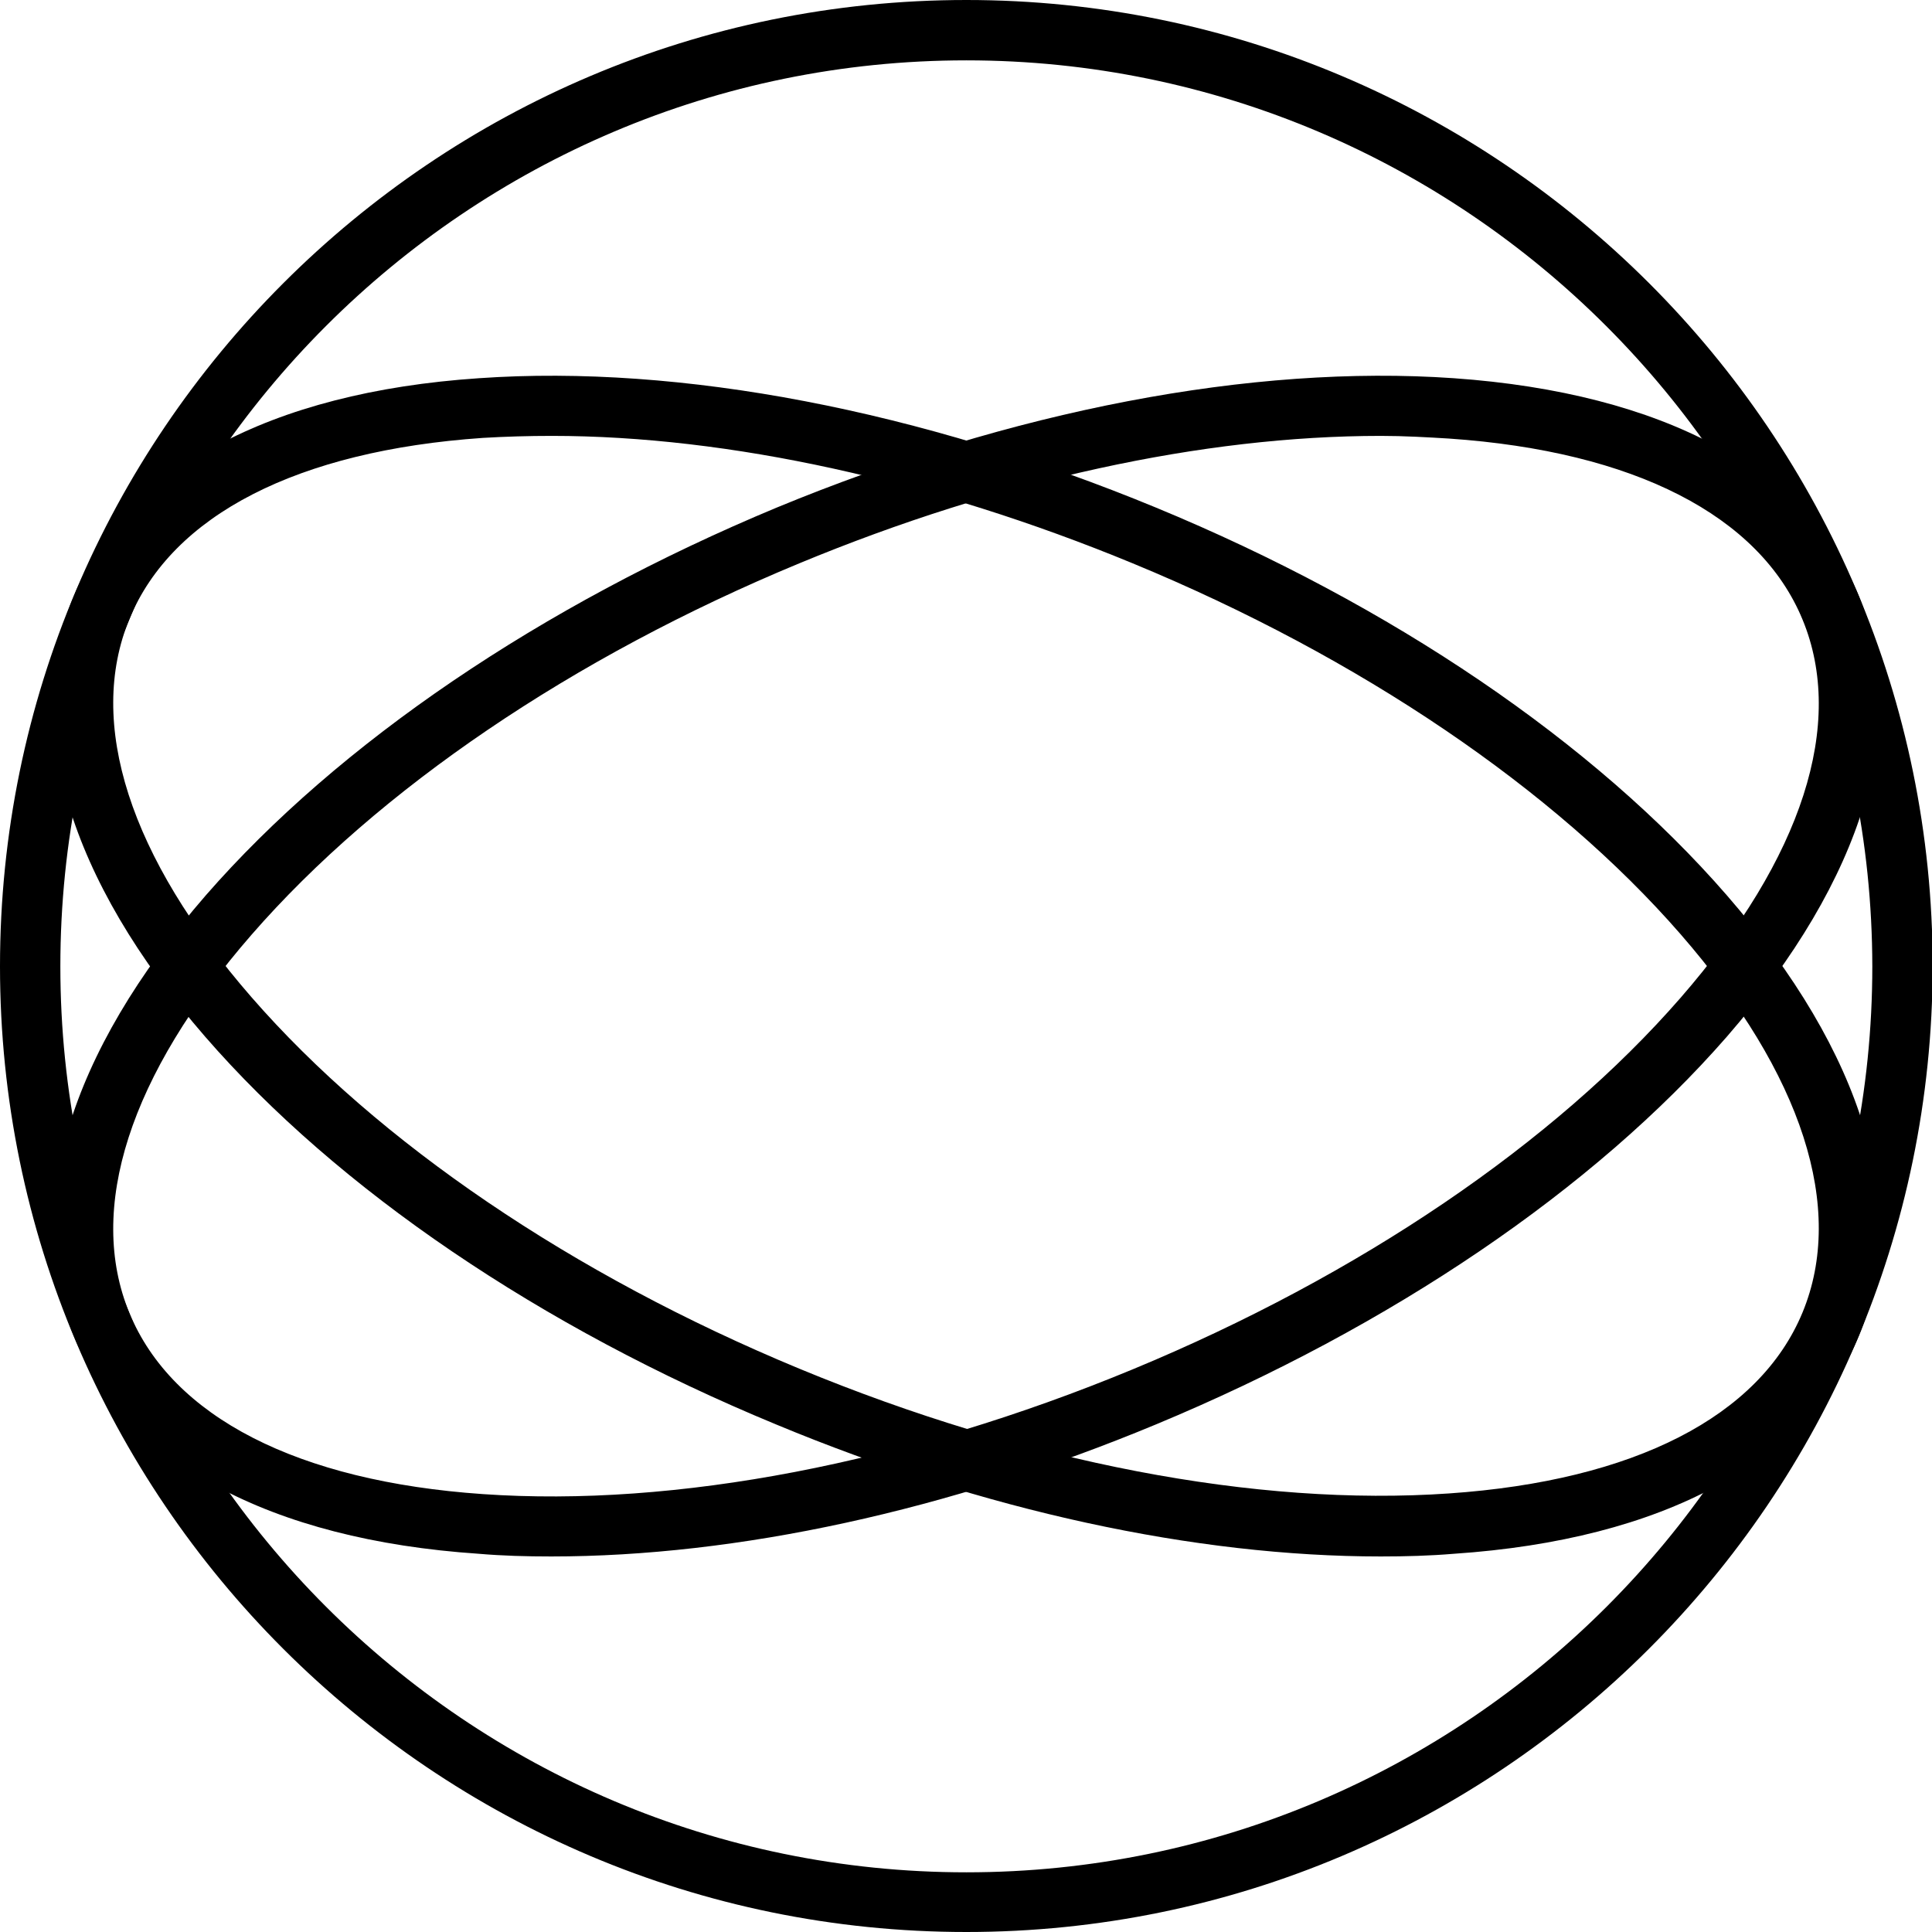 <?xml version="1.0" encoding="utf-8"?>
<!-- Generator: Adobe Illustrator 21.0.0, SVG Export Plug-In . SVG Version: 6.00 Build 0)  -->
<svg version="1.1" id="圖層_1" xmlns="http://www.w3.org/2000/svg" xmlns:xlink="http://www.w3.org/1999/xlink" x="0px" y="0px"
	 viewBox="0 0 288.1 288.1" style="enable-background:new 0 0 288.1 288.1;" xml:space="preserve">
<g>
	<path d="M144.1,288.1C64.6,288.1,0,223.5,0,144.1C0,64.6,64.6,0,144.1,0c79.4,0,144.1,64.6,144.1,144.1
		C288.1,223.5,223.5,288.1,144.1,288.1z M144.1,9C69.6,9,9,69.6,9,144.1c0,74.5,60.6,135.1,135.1,135.1
		c74.5,0,135.1-60.6,135.1-135.1C279.1,69.6,218.5,9,144.1,9z"/>
</g>
<g>
	<path d="M205.9,232.1c-27.6,0-59.2-6.8-90.2-19.7c-35.1-14.5-65.3-35-85.1-57.8C10.2,131.1,3.2,107.7,11,88.9
		c7.8-18.8,29.2-30.4,60.4-32.5c30.1-2.1,65.9,4.8,101,19.3c35.1,14.5,65.3,35,85.1,57.8c20.5,23.6,27.5,46.9,19.7,65.7
		c-7.8,18.8-29.2,30.4-60.4,32.5C213.2,232,209.6,232.1,205.9,232.1z M82.3,65c-3.5,0-6.9,0.1-10.3,0.3c-27.6,1.9-46.3,11.5-52.7,27
		c-6.4,15.5,0,35.5,18.2,56.4c18.9,21.7,47.9,41.4,81.7,55.4c33.8,14,68.2,20.6,96.9,18.6c27.6-1.9,46.3-11.5,52.7-27l0,0
		c6.4-15.5,0-35.5-18.2-56.4C231.8,117.7,202.8,98,168.9,84C139.1,71.7,108.7,65,82.3,65z"/>
</g>
<g>
	<path d="M82.2,232.1c-3.7,0-7.3-0.1-10.8-0.4C40.2,229.6,18.8,218,11,199.2c-7.8-18.8-0.8-42.1,19.7-65.7
		c19.8-22.7,50-43.2,85.1-57.8c35.1-14.5,70.9-21.4,101-19.3c31.2,2.2,52.6,13.7,60.4,32.5l0,0c7.8,18.8,0.8,42.1-19.7,65.7
		c-19.8,22.7-50,43.2-85.1,57.8C141.4,225.3,109.9,232.1,82.2,232.1z M205.9,65c-26.5,0-56.8,6.6-86.7,19
		c-33.8,14-62.8,33.7-81.7,55.4c-18.2,20.9-24.6,40.9-18.2,56.4c6.4,15.5,25.1,25.1,52.7,27c28.7,2,63.1-4.6,96.9-18.6
		c33.8-14,62.8-33.7,81.7-55.4c18.2-20.9,24.6-40.9,18.2-56.4l0,0c-6.4-15.5-25.1-25.1-52.7-27C212.8,65.2,209.4,65,205.9,65z"/>
</g>
</svg>
